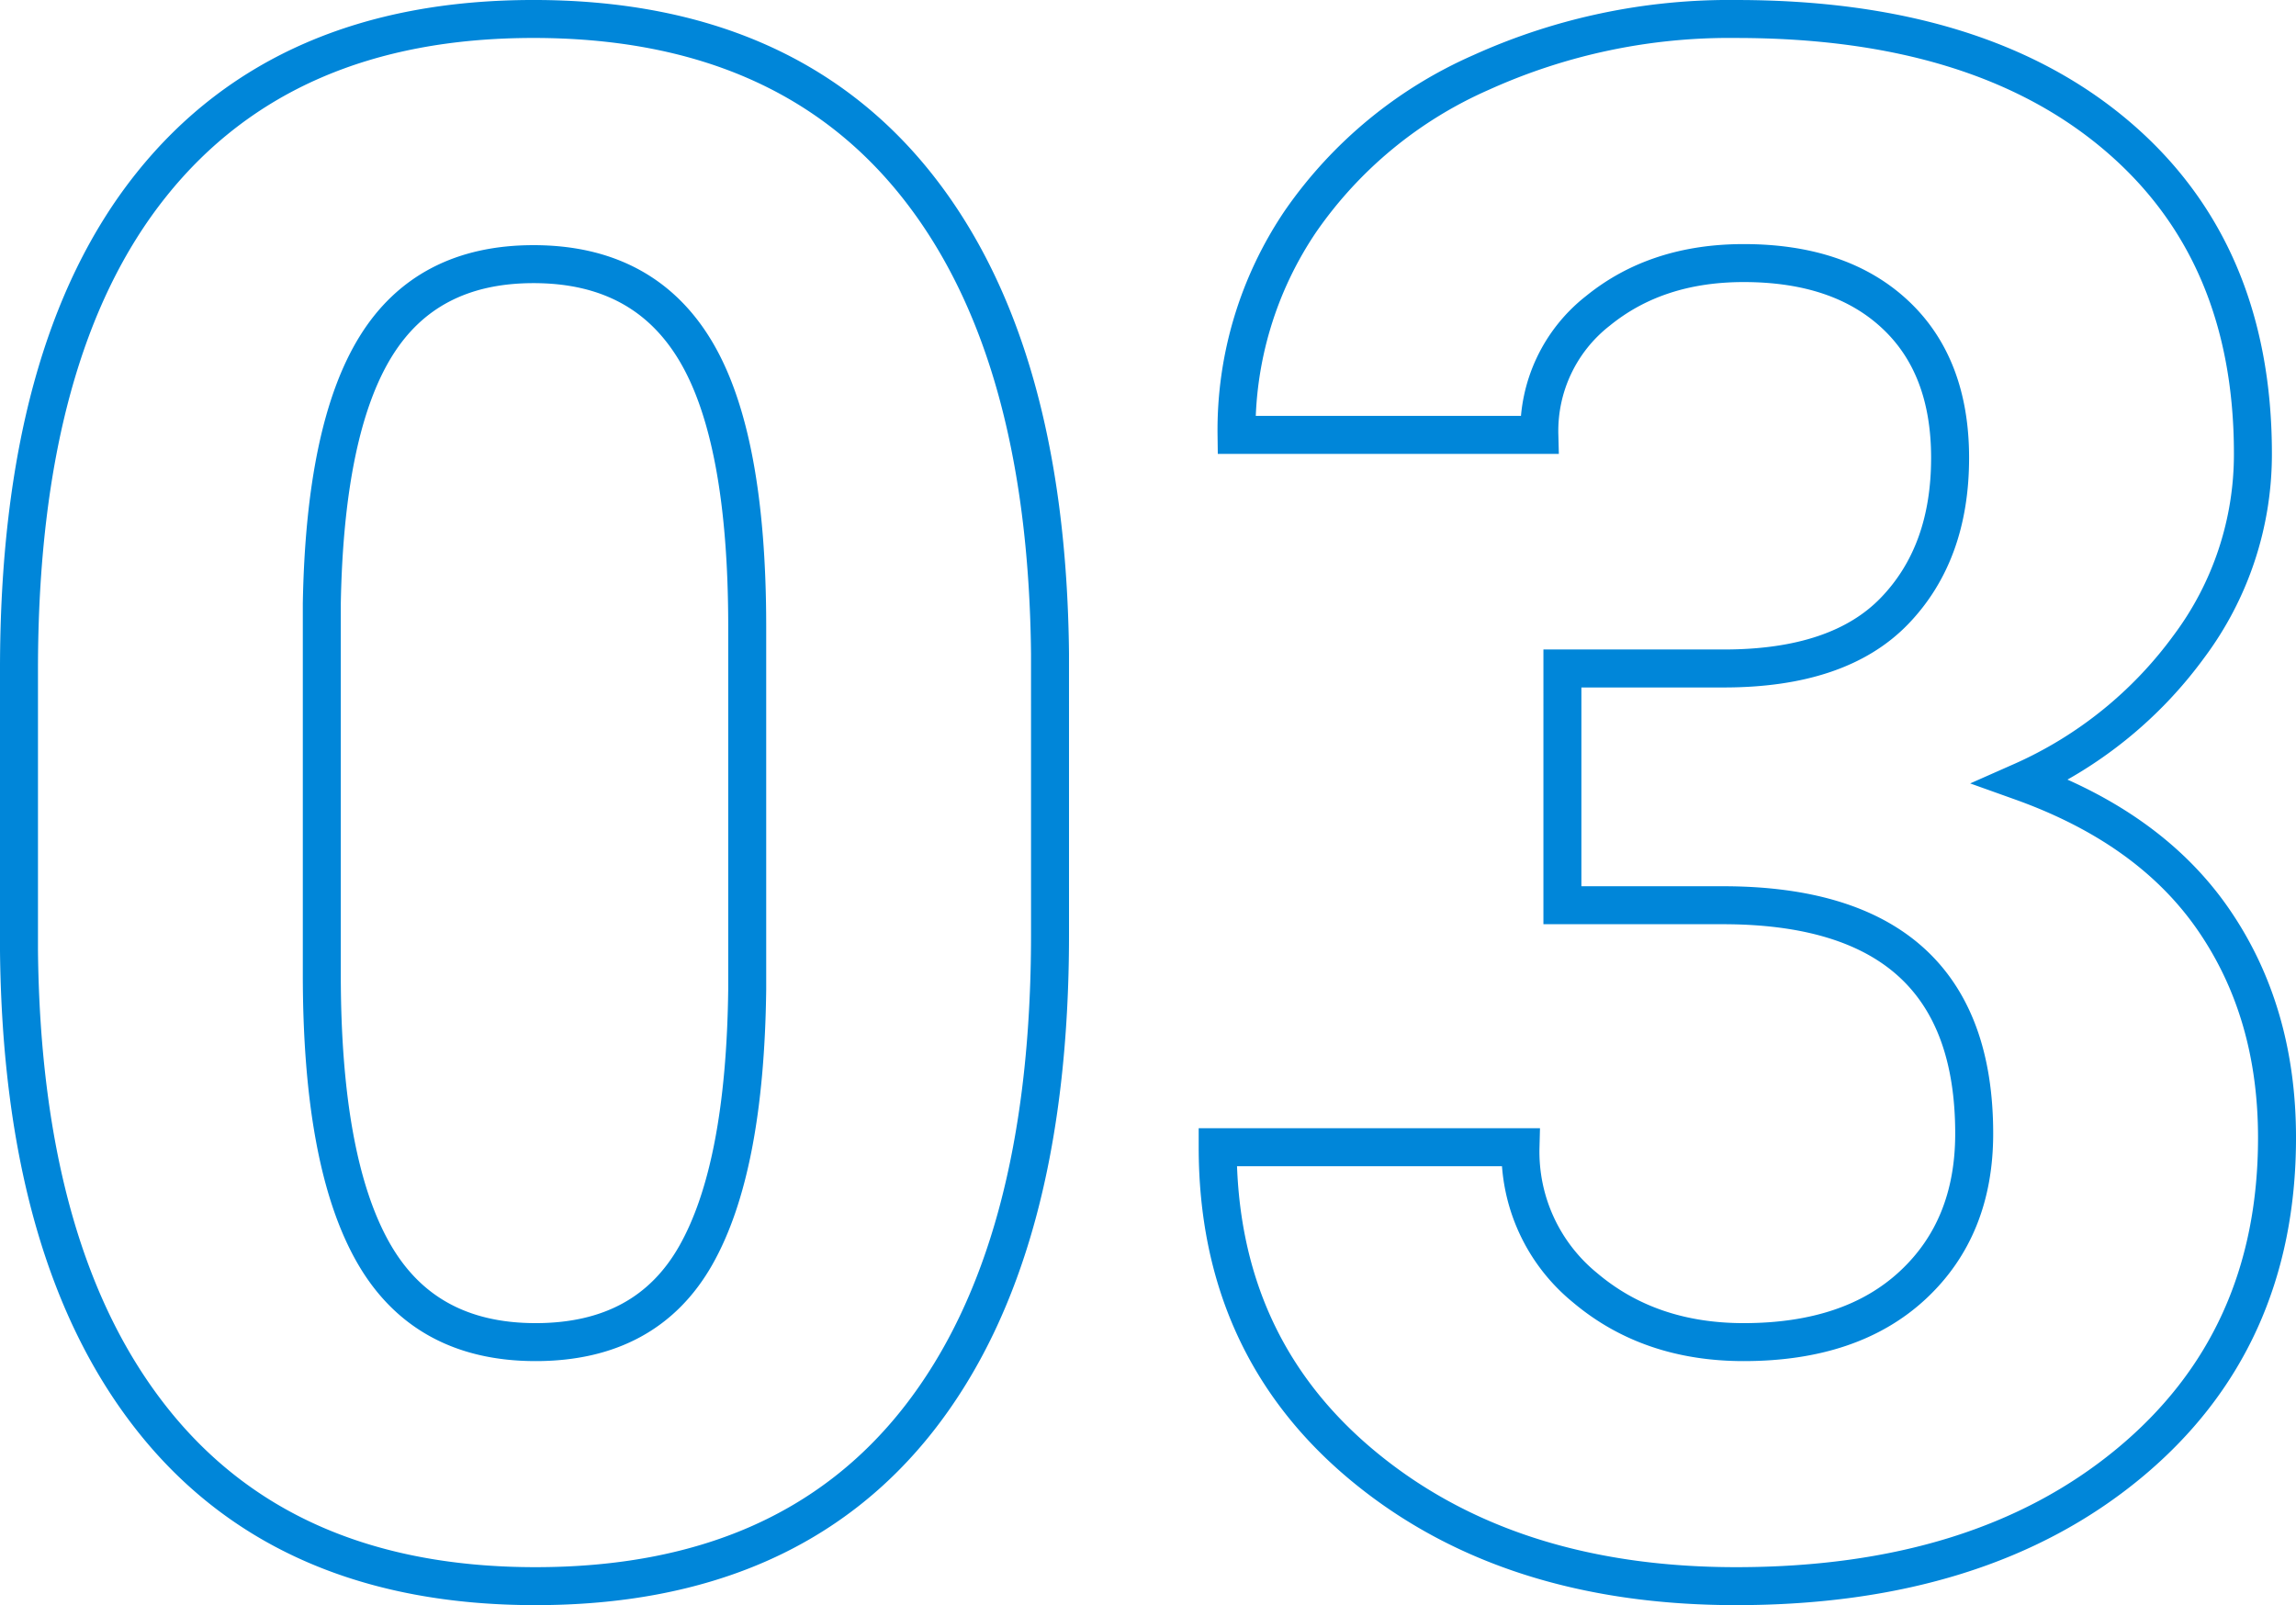 <svg xmlns="http://www.w3.org/2000/svg" width="241.807" height="169.086" viewBox="0 0 241.807 169.086"><defs><style>.a{fill:none;stroke:#0086d9;stroke-width:4px;}</style></defs><path class="a" d="M119.069-66.432q0,33.326-13.794,50.982T64.887,2.207q-26.264,0-40.168-17.325T10.483-64.776V-94.351q0-33.657,13.959-51.093t40.223-17.436q26.264,0,40.168,17.27t14.235,49.6ZM87.178-98.875q0-19.974-5.462-29.078t-17.049-9.1q-11.256,0-16.608,8.663T42.375-101.3v39.064q0,19.643,5.352,29.188T64.887-23.5q11.7,0,16.884-9.159t5.407-28.029Zm85.854,4.414h16.994q12.139,0,17.987-6.069t5.849-16.111q0-9.711-5.793-15.118t-15.946-5.407q-9.159,0-15.339,5.021a16.054,16.054,0,0,0-6.18,13.077H138.712a39.221,39.221,0,0,1,6.787-22.567,45.223,45.223,0,0,1,18.98-15.615,63.346,63.346,0,0,1,26.871-5.628q25.491,0,39.947,12.194t14.456,33.6a33.808,33.808,0,0,1-6.731,20.3,43.733,43.733,0,0,1-17.656,14.235q13.573,4.855,20.25,14.566t6.676,22.953q0,21.408-15.615,34.319T191.35,2.207q-24.057,0-39.34-12.69T136.726-44.03h31.892A18.477,18.477,0,0,0,175.4-29.243Q182.19-23.5,192.122-23.5q11.366,0,17.822-6.014T216.4-45.465q0-24.057-26.484-24.057H173.031Z" transform="translate(-8.484 164.879)"/></svg>